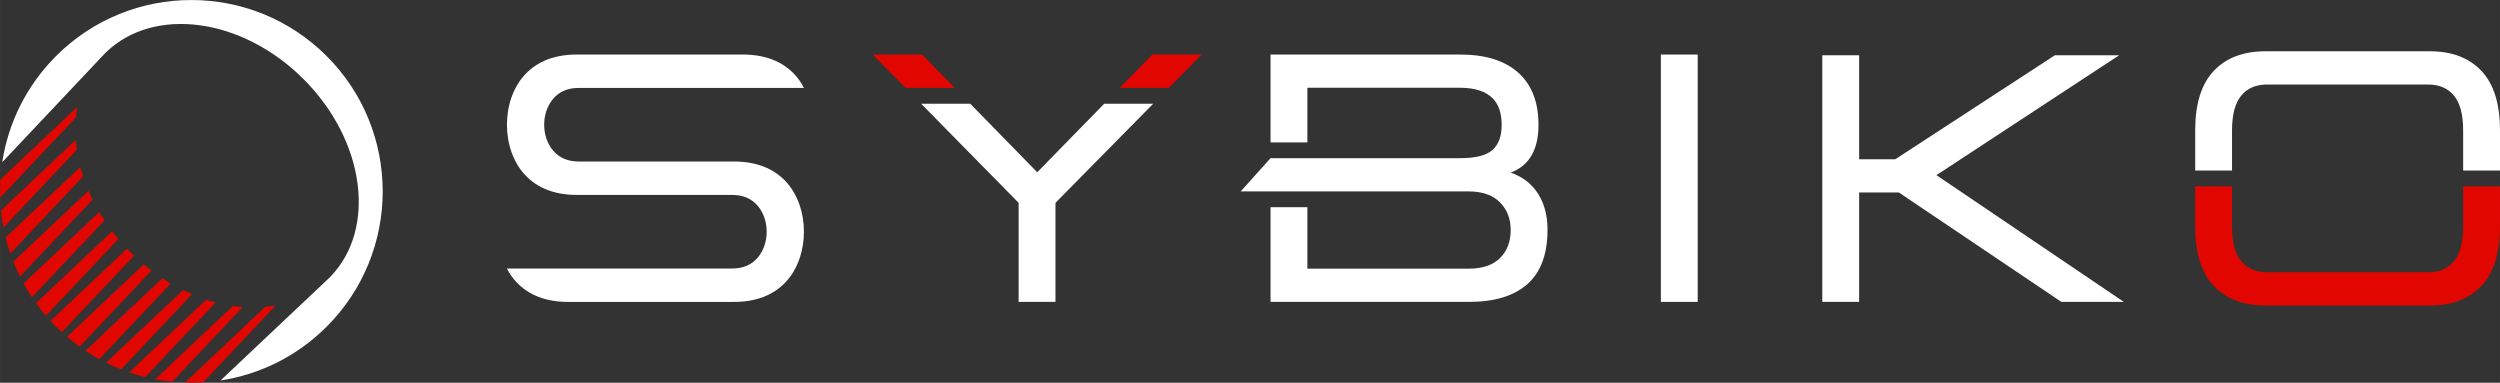 <?xml version="1.0" encoding="UTF-8"?>
<!DOCTYPE svg PUBLIC "-//W3C//DTD SVG 1.1//EN" "http://www.w3.org/Graphics/SVG/1.1/DTD/svg11.dtd">
<!-- Creator: CorelDRAW 2021.5 -->
<svg xmlns="http://www.w3.org/2000/svg" xml:space="preserve" width="64.384mm" height="9.856mm" version="1.1" style="shape-rendering:geometricPrecision; text-rendering:geometricPrecision; image-rendering:optimizeQuality; fill-rule:evenodd; clip-rule:evenodd"
viewBox="0 0 1875.78 287.15"
 xmlns:xlink="http://www.w3.org/1999/xlink"
 xmlns:xodm="http://www.corel.com/coreldraw/odm/2003">
 <rect x="0" y="0" width="1875.78" height="287.15" fill="#333333" stroke="none"/>
 <defs>
  <style type="text/css">
   <![CDATA[
    .fil3 {fill:white}
    .fil2 {fill:#E10600}
    .fil0 {fill:white;fill-rule:nonzero}
    .fil1 {fill:#E10600;fill-rule:nonzero}
   ]]>
  </style>
 </defs>
 <g id="Layer_x0020_1">
  <g id="_105553176801888">
   <g>
    <polygon class="fil0" points="1273.8,226.52 1246.16,226.52 1246.16,40.92 1273.8,40.92 "/>
    <path class="fil0" d="M1161.13 172.33c0,18.25 -5.01,31.84 -15.04,40.78 -10.03,8.94 -24.7,13.41 -44.03,13.41l-148.76 0 0 -71.05 27.64 0 0 46.12 120.85 0c10.48,0 18.38,-2.67 23.71,-7.99 5.33,-5.33 7.99,-12.33 7.99,-21 0,-8.49 -2.71,-15.45 -8.13,-20.86 -5.42,-5.42 -13.28,-8.13 -23.57,-8.13 -56.96,0 -113.93,0 -170.89,0l22.4 -24.93c47.34,0 94.69,0 142.03,0 11.74,0 19.87,-2.03 24.48,-6.14 4.61,-4.06 6.91,-10.39 6.91,-18.92 0,-8.54 -2.17,-15.08 -6.51,-19.6 -5.24,-5.47 -13.5,-8.18 -24.88,-8.18l-114.39 0 0 40.98 -27.64 0 0 -65.9 142.25 0c18.96,0 33.51,4.52 43.62,13.6 10.12,9.08 15.17,22.08 15.17,39.15 0,18.65 -6.95,30.62 -20.86,35.86 7.94,2.71 14.27,7.23 18.97,13.55 5.78,7.77 8.67,17.52 8.67,29.26z"/>
    <polygon class="fil1" points="679.47,65.97 654.82,40.92 691.9,40.92 716.39,65.97 "/>
    <polygon class="fil0" points="865.26,77.83 791.93,152.19 791.93,226.52 764.29,226.52 764.29,152.19 691.14,77.83 727.98,77.83 778.24,129.25 828.51,77.83 "/>
    <polygon class="fil1" points="864.59,40.92 901.66,40.92 876.96,65.97 840.1,65.97 "/>
    <path class="fil1" d="M1875.78 139.79l0 30.1c0,19.96 -4.66,34.86 -13.96,44.66 -9.3,9.8 -22.17,14.68 -38.61,14.68 -41.18,0 -82.37,0 -123.55,0 -16.44,0 -29.31,-4.88 -38.61,-14.68 -9.3,-9.8 -13.96,-24.7 -13.96,-44.66l0 -30.1 27.64 0 0 30.1c0,11.83 2.3,20.55 6.91,26.1 4.61,5.56 11.07,8.31 19.37,8.31 40.28,0 80.56,0 120.85,0 8.31,0 14.77,-2.76 19.37,-8.31 4.61,-5.56 6.91,-14.27 6.91,-26.1l0 -30.1 27.64 0z"/>
    <path class="fil0" d="M1823.21 38.48c16.44,0 29.31,4.88 38.61,14.68 9.3,9.8 13.96,24.7 13.96,44.66l0 30.11 -27.64 0 0 -30.11c0,-11.83 -2.3,-20.55 -6.91,-26.1 -4.61,-5.56 -11.07,-8.31 -19.37,-8.31 -40.28,0 -80.56,0 -120.85,0 -8.31,0 -14.77,2.76 -19.37,8.31 -4.61,5.56 -6.91,14.27 -6.91,26.1l0 30.11 -27.64 0 0 -30.11c0,-19.96 4.66,-34.86 13.96,-44.66 9.3,-9.8 22.17,-14.68 38.61,-14.68 41.18,0 82.37,0 123.55,0z"/>
    <path class="fil0" d="M557.19 40.91c16.53,0 29.46,4.9 38.82,14.75 2.82,2.97 5.21,6.41 7.18,10.3 -56.28,0 -112.57,0 -168.85,0 -8.35,0 -14.85,2.77 -19.48,8.36 -8.76,10.57 -8.76,27.94 0,38.51 4.63,5.59 11.13,8.36 19.48,8.36 38.74,0 77.48,0 116.22,0 16.53,0 29.47,4.91 38.82,14.75 18.42,19.39 18.41,56.43 0,75.83 -9.35,9.85 -22.29,14.76 -38.82,14.76 -41.41,0 -82.81,0 -124.21,0 -16.53,0 -29.47,-4.91 -38.82,-14.76 -2.82,-2.97 -5.21,-6.4 -7.18,-10.3 56.28,0 112.57,0 168.86,0 8.35,0 14.85,-2.77 19.48,-8.36 8.76,-10.56 8.76,-27.94 0,-38.5 -4.63,-5.59 -11.13,-8.36 -19.48,-8.36 -38.74,0 -77.48,0 -116.22,0 -16.53,0 -29.47,-4.91 -38.82,-14.76 -18.42,-19.39 -18.41,-56.43 0,-75.83 9.35,-9.85 22.29,-14.75 38.82,-14.75 41.4,0 82.81,0 124.21,0z"/>
    <polygon class="fil0" points="1367.3,41.46 1394.94,41.46 1394.94,119.5 1422.04,119.5 1541.8,41.46 1590.03,41.46 1452.92,131.42 1593.55,226.52 1546.68,226.52 1424.75,144.43 1394.94,144.43 1394.94,226.52 1367.3,226.52 "/>
   </g>
   <g>
    <g>
     <path class="fil2" d="M0.08 148.37c-0.15,-4.55 -0.08,-9.11 0.2,-13.66l57.74 -54.49c-0.48,2.6 -0.85,5.24 -1.1,7.91l-56.84 60.23z"/>
     <path class="fil2" d="M2.57 170.73c-0.82,-4.26 -1.44,-8.54 -1.86,-12.84l56.08 -52.92c0.15,1.97 0.35,3.94 0.61,5.93l0.21 1.49 -55.04 58.33z"/>
     <path class="fil2" d="M7.76 190.23c-1.36,-3.97 -2.55,-8 -3.55,-12.06l56.04 -52.87c0.62,2.36 1.31,4.73 2.09,7.08l-54.58 57.84z"/>
     <path class="fil2" d="M15 207.55c-1.84,-3.69 -3.5,-7.45 -5,-11.25l56.37 -53.19c0.96,2.25 1.99,4.49 3.09,6.72l-54.47 57.72z"/>
     <path class="fil2" d="M23.96 223.05c-2.26,-3.39 -4.36,-6.86 -6.3,-10.4l56.79 -53.58c1.25,2.12 2.56,4.22 3.94,6.3l-54.42 57.68z"/>
     <path class="fil2" d="M34.46 236.91c-2.64,-3.08 -5.12,-6.25 -7.46,-9.49l57.14 -53.92c1.49,1.97 3.04,3.9 4.65,5.82l-54.34 57.59z"/>
     <path class="fil2" d="M46.4 249.26c-1.47,-1.36 -2.92,-2.73 -4.35,-4.16 -1.43,-1.42 -2.81,-2.88 -4.16,-4.36l57.41 -54.18c0.86,0.9 1.72,1.79 2.61,2.67 0.88,0.88 1.77,1.75 2.67,2.6l-54.18 57.41z"/>
     <path class="fil2" d="M59.72 260.14c-3.24,-2.34 -6.41,-4.82 -9.49,-7.46l57.59 -54.34c1.91,1.61 3.86,3.16 5.82,4.66l-53.92 57.15z"/>
     <path class="fil2" d="M74.49 269.48c-3.53,-1.94 -7,-4.04 -10.4,-6.3l57.68 -54.42c2.08,1.38 4.18,2.69 6.3,3.94l-53.58 56.78z"/>
     <path class="fil2" d="M90.84 277.15c-3.81,-1.5 -7.56,-3.16 -11.25,-5l57.72 -54.47c2.23,1.1 4.47,2.13 6.72,3.09l-53.2 56.37z"/>
     <path class="fil2" d="M108.96 282.94c-4.06,-1.01 -8.08,-2.19 -12.05,-3.55l57.84 -54.57c2.36,0.77 4.73,1.47 7.09,2.09l-52.88 56.04z"/>
     <path class="fil2" d="M129.24 286.44c-4.3,-0.43 -8.58,-1.05 -12.84,-1.86l58.33 -55.04 1.5 0.21c1.98,0.26 3.95,0.46 5.92,0.61l-52.92 56.08z"/>
     <path class="fil2" d="M152.43 286.87c-4.55,0.28 -9.11,0.35 -13.67,0.2l60.23 -56.84c2.68,-0.25 5.32,-0.62 7.92,-1.1l-54.49 57.74z"/>
    </g>
    <path class="fil3" d="M245.09 245.1c-22.45,22.46 -50.49,35.91 -79.64,40.38l78.42 -74c1.08,-0.95 2.13,-1.94 3.16,-2.97l0.13 -0.13 1.07 -1.01 -0.04 -0.04c17.12,-17.93 23.56,-43.13 20.08,-69.61 -3.53,-26.91 -17.31,-55.15 -40.5,-78.33 -23.18,-23.19 -51.43,-36.97 -78.33,-40.5 -26.48,-3.48 -51.68,2.96 -69.61,20.08l-0.05 -0.05 -1.03 1.1 -0.11 0.11c-1.02,1.02 -2,2.06 -2.95,3.13l-74.02 78.45c4.47,-29.15 17.92,-57.19 40.37,-79.64 56.07,-56.07 146.98,-56.07 203.05,0 56.07,56.07 56.07,146.98 0,203.04z"/>
   </g>
  </g>
 </g>
</svg>

